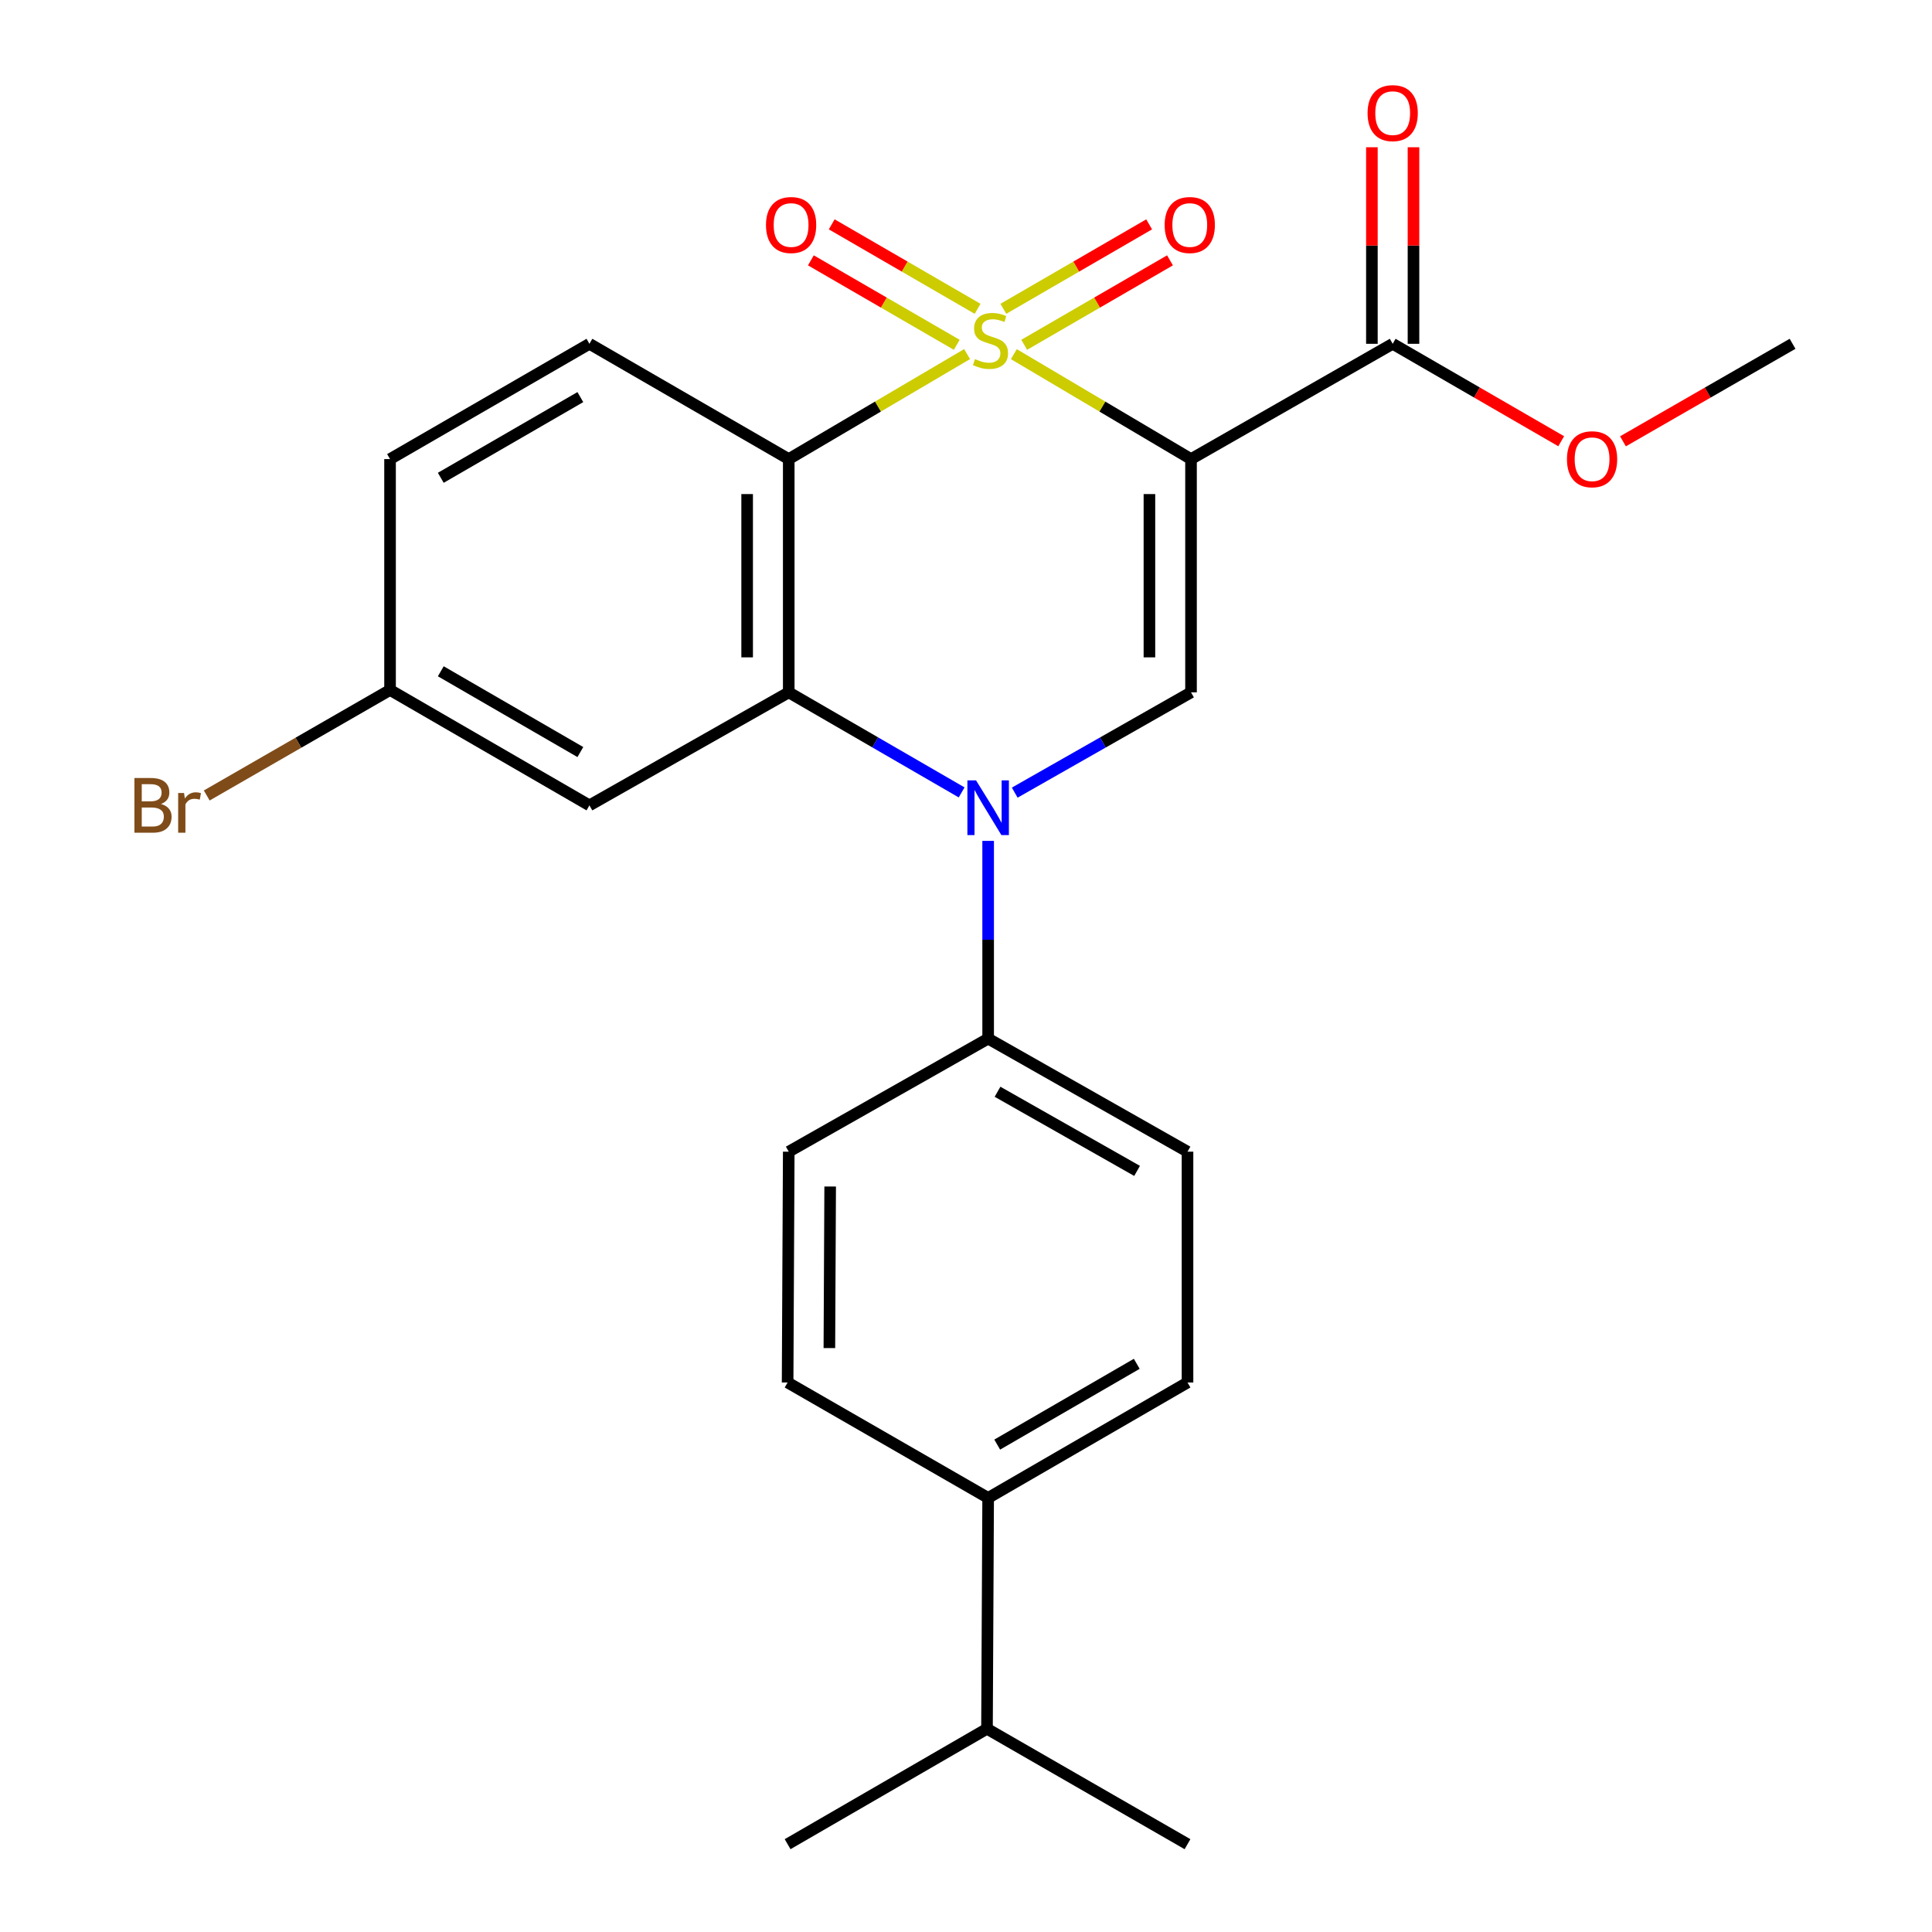 <?xml version='1.0' encoding='iso-8859-1'?>
<svg version='1.1' baseProfile='full'
              xmlns='http://www.w3.org/2000/svg'
                      xmlns:rdkit='http://www.rdkit.org/xml'
                      xmlns:xlink='http://www.w3.org/1999/xlink'
                  xml:space='preserve'
width='1000px' height='1000px' viewBox='0 0 1000 1000'>
<!-- END OF HEADER -->
<rect style='opacity:1.0;fill:#FFFFFF;stroke:none' width='1000' height='1000' x='0' y='0'> </rect>
<path class='bond-0' d='M 524.767,183.308 L 570.618,210.465' style='fill:none;fill-rule:evenodd;stroke:#CCCC00;stroke-width:6px;stroke-linecap:butt;stroke-linejoin:miter;stroke-opacity:1' />
<path class='bond-0' d='M 570.618,210.465 L 616.469,237.623' style='fill:none;fill-rule:evenodd;stroke:#000000;stroke-width:6px;stroke-linecap:butt;stroke-linejoin:miter;stroke-opacity:1' />
<path class='bond-1' d='M 500.562,183.273 L 454.406,210.448' style='fill:none;fill-rule:evenodd;stroke:#CCCC00;stroke-width:6px;stroke-linecap:butt;stroke-linejoin:miter;stroke-opacity:1' />
<path class='bond-1' d='M 454.406,210.448 L 408.251,237.623' style='fill:none;fill-rule:evenodd;stroke:#000000;stroke-width:6px;stroke-linecap:butt;stroke-linejoin:miter;stroke-opacity:1' />
<path class='bond-6' d='M 506.004,159.843 L 468.251,137.982' style='fill:none;fill-rule:evenodd;stroke:#CCCC00;stroke-width:6px;stroke-linecap:butt;stroke-linejoin:miter;stroke-opacity:1' />
<path class='bond-6' d='M 468.251,137.982 L 430.498,116.122' style='fill:none;fill-rule:evenodd;stroke:#FF0000;stroke-width:6px;stroke-linecap:butt;stroke-linejoin:miter;stroke-opacity:1' />
<path class='bond-6' d='M 495.215,178.475 L 457.462,156.614' style='fill:none;fill-rule:evenodd;stroke:#CCCC00;stroke-width:6px;stroke-linecap:butt;stroke-linejoin:miter;stroke-opacity:1' />
<path class='bond-6' d='M 457.462,156.614 L 419.71,134.754' style='fill:none;fill-rule:evenodd;stroke:#FF0000;stroke-width:6px;stroke-linecap:butt;stroke-linejoin:miter;stroke-opacity:1' />
<path class='bond-7' d='M 530.128,178.471 L 567.858,156.614' style='fill:none;fill-rule:evenodd;stroke:#CCCC00;stroke-width:6px;stroke-linecap:butt;stroke-linejoin:miter;stroke-opacity:1' />
<path class='bond-7' d='M 567.858,156.614 L 605.588,134.756' style='fill:none;fill-rule:evenodd;stroke:#FF0000;stroke-width:6px;stroke-linecap:butt;stroke-linejoin:miter;stroke-opacity:1' />
<path class='bond-7' d='M 519.335,159.842 L 557.065,137.984' style='fill:none;fill-rule:evenodd;stroke:#CCCC00;stroke-width:6px;stroke-linecap:butt;stroke-linejoin:miter;stroke-opacity:1' />
<path class='bond-7' d='M 557.065,137.984 L 594.795,116.127' style='fill:none;fill-rule:evenodd;stroke:#FF0000;stroke-width:6px;stroke-linecap:butt;stroke-linejoin:miter;stroke-opacity:1' />
<path class='bond-4' d='M 616.469,237.623 L 616.469,358.358' style='fill:none;fill-rule:evenodd;stroke:#000000;stroke-width:6px;stroke-linecap:butt;stroke-linejoin:miter;stroke-opacity:1' />
<path class='bond-4' d='M 594.939,255.733 L 594.939,340.248' style='fill:none;fill-rule:evenodd;stroke:#000000;stroke-width:6px;stroke-linecap:butt;stroke-linejoin:miter;stroke-opacity:1' />
<path class='bond-5' d='M 616.469,237.623 L 720.853,177.949' style='fill:none;fill-rule:evenodd;stroke:#000000;stroke-width:6px;stroke-linecap:butt;stroke-linejoin:miter;stroke-opacity:1' />
<path class='bond-3' d='M 408.251,237.623 L 408.251,358.358' style='fill:none;fill-rule:evenodd;stroke:#000000;stroke-width:6px;stroke-linecap:butt;stroke-linejoin:miter;stroke-opacity:1' />
<path class='bond-3' d='M 386.721,255.733 L 386.721,340.248' style='fill:none;fill-rule:evenodd;stroke:#000000;stroke-width:6px;stroke-linecap:butt;stroke-linejoin:miter;stroke-opacity:1' />
<path class='bond-9' d='M 408.251,237.623 L 305.087,177.949' style='fill:none;fill-rule:evenodd;stroke:#000000;stroke-width:6px;stroke-linecap:butt;stroke-linejoin:miter;stroke-opacity:1' />
<path class='bond-2' d='M 497.742,410.15 L 452.996,384.254' style='fill:none;fill-rule:evenodd;stroke:#0000FF;stroke-width:6px;stroke-linecap:butt;stroke-linejoin:miter;stroke-opacity:1' />
<path class='bond-2' d='M 452.996,384.254 L 408.251,358.358' style='fill:none;fill-rule:evenodd;stroke:#000000;stroke-width:6px;stroke-linecap:butt;stroke-linejoin:miter;stroke-opacity:1' />
<path class='bond-10' d='M 511.463,435.239 L 511.463,486.411' style='fill:none;fill-rule:evenodd;stroke:#0000FF;stroke-width:6px;stroke-linecap:butt;stroke-linejoin:miter;stroke-opacity:1' />
<path class='bond-10' d='M 511.463,486.411 L 511.463,537.583' style='fill:none;fill-rule:evenodd;stroke:#000000;stroke-width:6px;stroke-linecap:butt;stroke-linejoin:miter;stroke-opacity:1' />
<path class='bond-25' d='M 525.223,410.264 L 570.846,384.311' style='fill:none;fill-rule:evenodd;stroke:#0000FF;stroke-width:6px;stroke-linecap:butt;stroke-linejoin:miter;stroke-opacity:1' />
<path class='bond-25' d='M 570.846,384.311 L 616.469,358.358' style='fill:none;fill-rule:evenodd;stroke:#000000;stroke-width:6px;stroke-linecap:butt;stroke-linejoin:miter;stroke-opacity:1' />
<path class='bond-8' d='M 408.251,358.358 L 305.087,416.86' style='fill:none;fill-rule:evenodd;stroke:#000000;stroke-width:6px;stroke-linecap:butt;stroke-linejoin:miter;stroke-opacity:1' />
<path class='bond-11' d='M 731.618,177.949 L 731.618,127.083' style='fill:none;fill-rule:evenodd;stroke:#000000;stroke-width:6px;stroke-linecap:butt;stroke-linejoin:miter;stroke-opacity:1' />
<path class='bond-11' d='M 731.618,127.083 L 731.618,76.217' style='fill:none;fill-rule:evenodd;stroke:#FF0000;stroke-width:6px;stroke-linecap:butt;stroke-linejoin:miter;stroke-opacity:1' />
<path class='bond-11' d='M 710.089,177.949 L 710.089,127.083' style='fill:none;fill-rule:evenodd;stroke:#000000;stroke-width:6px;stroke-linecap:butt;stroke-linejoin:miter;stroke-opacity:1' />
<path class='bond-11' d='M 710.089,127.083 L 710.089,76.217' style='fill:none;fill-rule:evenodd;stroke:#FF0000;stroke-width:6px;stroke-linecap:butt;stroke-linejoin:miter;stroke-opacity:1' />
<path class='bond-19' d='M 720.853,177.949 L 764.463,203.166' style='fill:none;fill-rule:evenodd;stroke:#000000;stroke-width:6px;stroke-linecap:butt;stroke-linejoin:miter;stroke-opacity:1' />
<path class='bond-19' d='M 764.463,203.166 L 808.073,228.383' style='fill:none;fill-rule:evenodd;stroke:#FF0000;stroke-width:6px;stroke-linecap:butt;stroke-linejoin:miter;stroke-opacity:1' />
<path class='bond-26' d='M 305.087,416.86 L 201.887,357.126' style='fill:none;fill-rule:evenodd;stroke:#000000;stroke-width:6px;stroke-linecap:butt;stroke-linejoin:miter;stroke-opacity:1' />
<path class='bond-26' d='M 300.392,389.266 L 228.152,347.452' style='fill:none;fill-rule:evenodd;stroke:#000000;stroke-width:6px;stroke-linecap:butt;stroke-linejoin:miter;stroke-opacity:1' />
<path class='bond-18' d='M 305.087,177.949 L 201.887,237.623' style='fill:none;fill-rule:evenodd;stroke:#000000;stroke-width:6px;stroke-linecap:butt;stroke-linejoin:miter;stroke-opacity:1' />
<path class='bond-18' d='M 300.384,205.539 L 228.144,247.31' style='fill:none;fill-rule:evenodd;stroke:#000000;stroke-width:6px;stroke-linecap:butt;stroke-linejoin:miter;stroke-opacity:1' />
<path class='bond-13' d='M 511.463,537.583 L 408.251,596.108' style='fill:none;fill-rule:evenodd;stroke:#000000;stroke-width:6px;stroke-linecap:butt;stroke-linejoin:miter;stroke-opacity:1' />
<path class='bond-14' d='M 511.463,537.583 L 614.651,596.108' style='fill:none;fill-rule:evenodd;stroke:#000000;stroke-width:6px;stroke-linecap:butt;stroke-linejoin:miter;stroke-opacity:1' />
<path class='bond-14' d='M 516.32,565.089 L 588.551,606.057' style='fill:none;fill-rule:evenodd;stroke:#000000;stroke-width:6px;stroke-linecap:butt;stroke-linejoin:miter;stroke-opacity:1' />
<path class='bond-12' d='M 511.463,775.321 L 614.651,715.575' style='fill:none;fill-rule:evenodd;stroke:#000000;stroke-width:6px;stroke-linecap:butt;stroke-linejoin:miter;stroke-opacity:1' />
<path class='bond-12' d='M 516.153,747.727 L 588.385,705.905' style='fill:none;fill-rule:evenodd;stroke:#000000;stroke-width:6px;stroke-linecap:butt;stroke-linejoin:miter;stroke-opacity:1' />
<path class='bond-20' d='M 511.463,775.321 L 510.865,894.812' style='fill:none;fill-rule:evenodd;stroke:#000000;stroke-width:6px;stroke-linecap:butt;stroke-linejoin:miter;stroke-opacity:1' />
<path class='bond-27' d='M 511.463,775.321 L 407.665,715.575' style='fill:none;fill-rule:evenodd;stroke:#000000;stroke-width:6px;stroke-linecap:butt;stroke-linejoin:miter;stroke-opacity:1' />
<path class='bond-16' d='M 408.251,596.108 L 407.665,715.575' style='fill:none;fill-rule:evenodd;stroke:#000000;stroke-width:6px;stroke-linecap:butt;stroke-linejoin:miter;stroke-opacity:1' />
<path class='bond-16' d='M 429.693,614.134 L 429.282,697.761' style='fill:none;fill-rule:evenodd;stroke:#000000;stroke-width:6px;stroke-linecap:butt;stroke-linejoin:miter;stroke-opacity:1' />
<path class='bond-15' d='M 614.651,596.108 L 614.651,715.575' style='fill:none;fill-rule:evenodd;stroke:#000000;stroke-width:6px;stroke-linecap:butt;stroke-linejoin:miter;stroke-opacity:1' />
<path class='bond-17' d='M 201.887,357.126 L 201.887,237.623' style='fill:none;fill-rule:evenodd;stroke:#000000;stroke-width:6px;stroke-linecap:butt;stroke-linejoin:miter;stroke-opacity:1' />
<path class='bond-21' d='M 201.887,357.126 L 154.446,384.433' style='fill:none;fill-rule:evenodd;stroke:#000000;stroke-width:6px;stroke-linecap:butt;stroke-linejoin:miter;stroke-opacity:1' />
<path class='bond-21' d='M 154.446,384.433 L 107.006,411.74' style='fill:none;fill-rule:evenodd;stroke:#7F4C19;stroke-width:6px;stroke-linecap:butt;stroke-linejoin:miter;stroke-opacity:1' />
<path class='bond-24' d='M 840.046,228.427 L 883.937,203.188' style='fill:none;fill-rule:evenodd;stroke:#FF0000;stroke-width:6px;stroke-linecap:butt;stroke-linejoin:miter;stroke-opacity:1' />
<path class='bond-24' d='M 883.937,203.188 L 927.828,177.949' style='fill:none;fill-rule:evenodd;stroke:#000000;stroke-width:6px;stroke-linecap:butt;stroke-linejoin:miter;stroke-opacity:1' />
<path class='bond-22' d='M 510.865,894.812 L 614.651,954.545' style='fill:none;fill-rule:evenodd;stroke:#000000;stroke-width:6px;stroke-linecap:butt;stroke-linejoin:miter;stroke-opacity:1' />
<path class='bond-23' d='M 510.865,894.812 L 407.665,954.545' style='fill:none;fill-rule:evenodd;stroke:#000000;stroke-width:6px;stroke-linecap:butt;stroke-linejoin:miter;stroke-opacity:1' />
<path  class='atom-0' d='M 504.671 185.863
Q 504.991 185.983, 506.311 186.543
Q 507.631 187.103, 509.071 187.463
Q 510.551 187.783, 511.991 187.783
Q 514.671 187.783, 516.231 186.503
Q 517.791 185.183, 517.791 182.903
Q 517.791 181.343, 516.991 180.383
Q 516.231 179.423, 515.031 178.903
Q 513.831 178.383, 511.831 177.783
Q 509.311 177.023, 507.791 176.303
Q 506.311 175.583, 505.231 174.063
Q 504.191 172.543, 504.191 169.983
Q 504.191 166.423, 506.591 164.223
Q 509.031 162.023, 513.831 162.023
Q 517.111 162.023, 520.831 163.583
L 519.911 166.663
Q 516.511 165.263, 513.951 165.263
Q 511.191 165.263, 509.671 166.423
Q 508.151 167.543, 508.191 169.503
Q 508.191 171.023, 508.951 171.943
Q 509.751 172.863, 510.871 173.383
Q 512.031 173.903, 513.951 174.503
Q 516.511 175.303, 518.031 176.103
Q 519.551 176.903, 520.631 178.543
Q 521.751 180.143, 521.751 182.903
Q 521.751 186.823, 519.111 188.943
Q 516.511 191.023, 512.151 191.023
Q 509.631 191.023, 507.711 190.463
Q 505.831 189.943, 503.591 189.023
L 504.671 185.863
' fill='#CCCC00'/>
<path  class='atom-3' d='M 505.203 403.932
L 514.483 418.932
Q 515.403 420.412, 516.883 423.092
Q 518.363 425.772, 518.443 425.932
L 518.443 403.932
L 522.203 403.932
L 522.203 432.252
L 518.323 432.252
L 508.363 415.852
Q 507.203 413.932, 505.963 411.732
Q 504.763 409.532, 504.403 408.852
L 504.403 432.252
L 500.723 432.252
L 500.723 403.932
L 505.203 403.932
' fill='#0000FF'/>
<path  class='atom-7' d='M 396.471 116.466
Q 396.471 109.666, 399.831 105.866
Q 403.191 102.066, 409.471 102.066
Q 415.751 102.066, 419.111 105.866
Q 422.471 109.666, 422.471 116.466
Q 422.471 123.346, 419.071 127.266
Q 415.671 131.146, 409.471 131.146
Q 403.231 131.146, 399.831 127.266
Q 396.471 123.386, 396.471 116.466
M 409.471 127.946
Q 413.791 127.946, 416.111 125.066
Q 418.471 122.146, 418.471 116.466
Q 418.471 110.906, 416.111 108.106
Q 413.791 105.266, 409.471 105.266
Q 405.151 105.266, 402.791 108.066
Q 400.471 110.866, 400.471 116.466
Q 400.471 122.186, 402.791 125.066
Q 405.151 127.946, 409.471 127.946
' fill='#FF0000'/>
<path  class='atom-8' d='M 602.823 116.466
Q 602.823 109.666, 606.183 105.866
Q 609.543 102.066, 615.823 102.066
Q 622.103 102.066, 625.463 105.866
Q 628.823 109.666, 628.823 116.466
Q 628.823 123.346, 625.423 127.266
Q 622.023 131.146, 615.823 131.146
Q 609.583 131.146, 606.183 127.266
Q 602.823 123.386, 602.823 116.466
M 615.823 127.946
Q 620.143 127.946, 622.463 125.066
Q 624.823 122.146, 624.823 116.466
Q 624.823 110.906, 622.463 108.106
Q 620.143 105.266, 615.823 105.266
Q 611.503 105.266, 609.143 108.066
Q 606.823 110.866, 606.823 116.466
Q 606.823 122.186, 609.143 125.066
Q 611.503 127.946, 615.823 127.946
' fill='#FF0000'/>
<path  class='atom-12' d='M 707.853 58.55
Q 707.853 51.75, 711.213 47.95
Q 714.573 44.15, 720.853 44.15
Q 727.133 44.15, 730.493 47.95
Q 733.853 51.75, 733.853 58.55
Q 733.853 65.43, 730.453 69.35
Q 727.053 73.23, 720.853 73.23
Q 714.613 73.23, 711.213 69.35
Q 707.853 65.47, 707.853 58.55
M 720.853 70.03
Q 725.173 70.03, 727.493 67.15
Q 729.853 64.23, 729.853 58.55
Q 729.853 52.99, 727.493 50.19
Q 725.173 47.35, 720.853 47.35
Q 716.533 47.35, 714.173 50.15
Q 711.853 52.95, 711.853 58.55
Q 711.853 64.27, 714.173 67.15
Q 716.533 70.03, 720.853 70.03
' fill='#FF0000'/>
<path  class='atom-20' d='M 811.054 237.703
Q 811.054 230.903, 814.414 227.103
Q 817.774 223.303, 824.054 223.303
Q 830.334 223.303, 833.694 227.103
Q 837.054 230.903, 837.054 237.703
Q 837.054 244.583, 833.654 248.503
Q 830.254 252.383, 824.054 252.383
Q 817.814 252.383, 814.414 248.503
Q 811.054 244.623, 811.054 237.703
M 824.054 249.183
Q 828.374 249.183, 830.694 246.303
Q 833.054 243.383, 833.054 237.703
Q 833.054 232.143, 830.694 229.343
Q 828.374 226.503, 824.054 226.503
Q 819.734 226.503, 817.374 229.303
Q 815.054 232.103, 815.054 237.703
Q 815.054 243.423, 817.374 246.303
Q 819.734 249.183, 824.054 249.183
' fill='#FF0000'/>
<path  class='atom-22' d='M 83.332 416.14
Q 86.052 416.9, 87.412 418.58
Q 88.812 420.22, 88.812 422.66
Q 88.812 426.58, 86.292 428.82
Q 83.812 431.02, 79.092 431.02
L 69.572 431.02
L 69.572 402.7
L 77.932 402.7
Q 82.772 402.7, 85.212 404.66
Q 87.652 406.62, 87.652 410.22
Q 87.652 414.5, 83.332 416.14
M 73.372 405.9
L 73.372 414.78
L 77.932 414.78
Q 80.732 414.78, 82.172 413.66
Q 83.652 412.5, 83.652 410.22
Q 83.652 405.9, 77.932 405.9
L 73.372 405.9
M 79.092 427.82
Q 81.852 427.82, 83.332 426.5
Q 84.812 425.18, 84.812 422.66
Q 84.812 420.34, 83.172 419.18
Q 81.572 417.98, 78.492 417.98
L 73.372 417.98
L 73.372 427.82
L 79.092 427.82
' fill='#7F4C19'/>
<path  class='atom-22' d='M 95.252 410.46
L 95.692 413.3
Q 97.852 410.1, 101.372 410.1
Q 102.492 410.1, 104.012 410.5
L 103.412 413.86
Q 101.692 413.46, 100.732 413.46
Q 99.052 413.46, 97.932 414.14
Q 96.852 414.78, 95.972 416.34
L 95.972 431.02
L 92.212 431.02
L 92.212 410.46
L 95.252 410.46
' fill='#7F4C19'/>
</svg>
